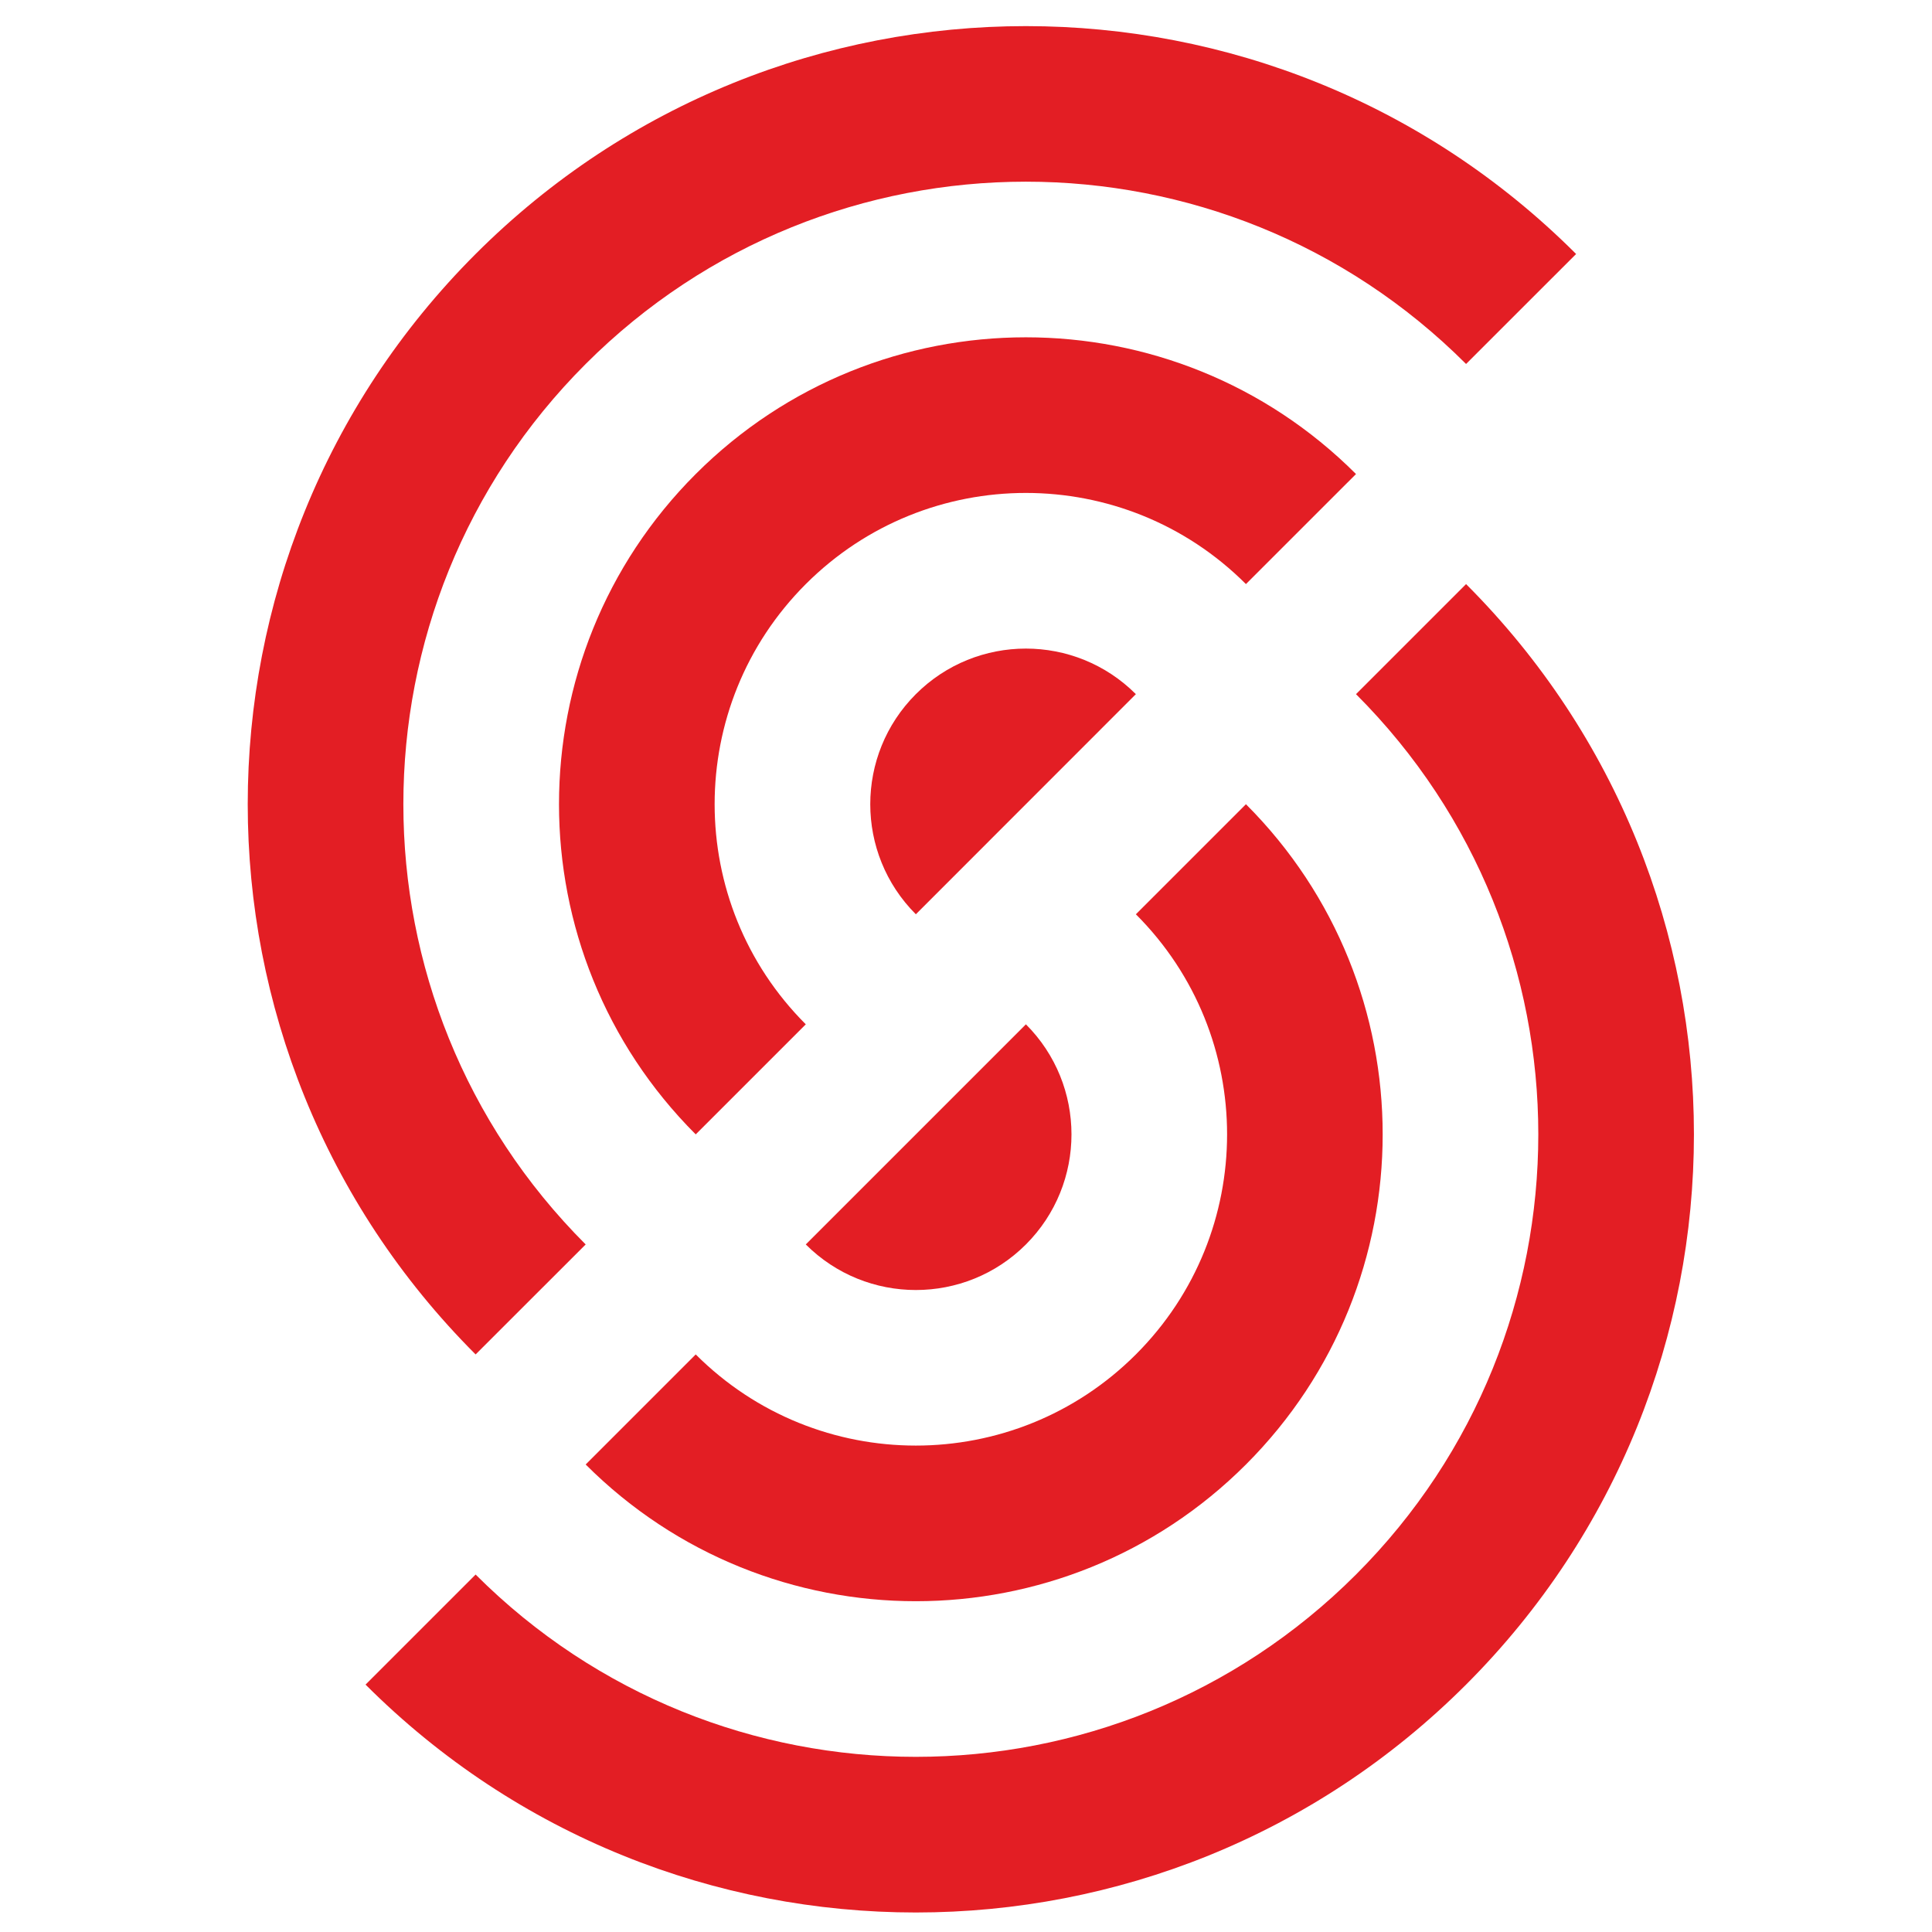 <svg version="1.0" preserveAspectRatio="xMidYMid meet" height="128" viewBox="0 0 96 96" zoomAndPan="magnify" width="128" xmlns:xlink="http://www.w3.org/1999/xlink" xmlns="http://www.w3.org/2000/svg"><defs><clipPath id="46a8f62ad3"><path clip-rule="nonzero" d="M 18 29 L 84.691 29 L 84.691 96 L 18 96 Z M 18 29"></path></clipPath></defs><path fill-rule="evenodd" fill-opacity="1" d="M 78.316 12.621 C 63.219 -2.477 38.73 -2.477 23.633 12.621 C 8.535 27.719 8.535 52.203 23.633 67.301 L 29.102 61.836 C 17.023 49.758 17.023 30.164 29.102 18.086 C 41.18 6.008 60.77 6.008 72.848 18.086 Z M 78.316 12.621" fill="#e31e24"></path><path fill-rule="evenodd" fill-opacity="1" d="M 67.379 23.555 C 58.32 14.496 43.629 14.496 34.57 23.555 C 25.512 32.613 25.512 47.309 34.57 56.367 L 40.039 50.898 C 34 44.859 34 35.062 40.039 29.023 C 46.078 22.984 55.871 22.984 61.91 29.023 Z M 67.379 23.555" fill="#e31e24"></path><path fill-rule="evenodd" fill-opacity="1" d="M 56.441 34.492 C 53.422 31.473 48.527 31.473 45.508 34.492 C 42.488 37.512 42.488 42.41 45.508 45.43 Z M 56.441 34.492" fill="#e31e24"></path><g clip-path="url(#46a8f62ad3)"><path fill-rule="evenodd" fill-opacity="1" d="M 72.848 29.023 C 87.945 44.121 87.945 68.609 72.848 83.707 C 57.75 98.805 33.262 98.805 18.164 83.707 L 23.633 78.238 C 35.711 90.316 55.301 90.316 67.379 78.238 C 79.457 66.16 79.457 46.57 67.379 34.492 Z M 72.848 29.023" fill="#e31e24"></path></g><path fill-rule="evenodd" fill-opacity="1" d="M 61.91 39.961 C 70.969 49.02 70.969 63.711 61.91 72.77 C 52.852 81.828 38.16 81.828 29.102 72.77 L 34.57 67.301 C 40.609 73.34 50.402 73.34 56.441 67.301 C 62.484 61.262 62.484 51.469 56.441 45.43 Z M 61.91 39.961" fill="#e31e24"></path><path fill-rule="evenodd" fill-opacity="1" d="M 50.977 50.898 C 53.996 53.918 53.996 58.816 50.977 61.836 C 47.957 64.855 43.059 64.855 40.039 61.836 Z M 50.977 50.898" fill="#e31e24"></path></svg>